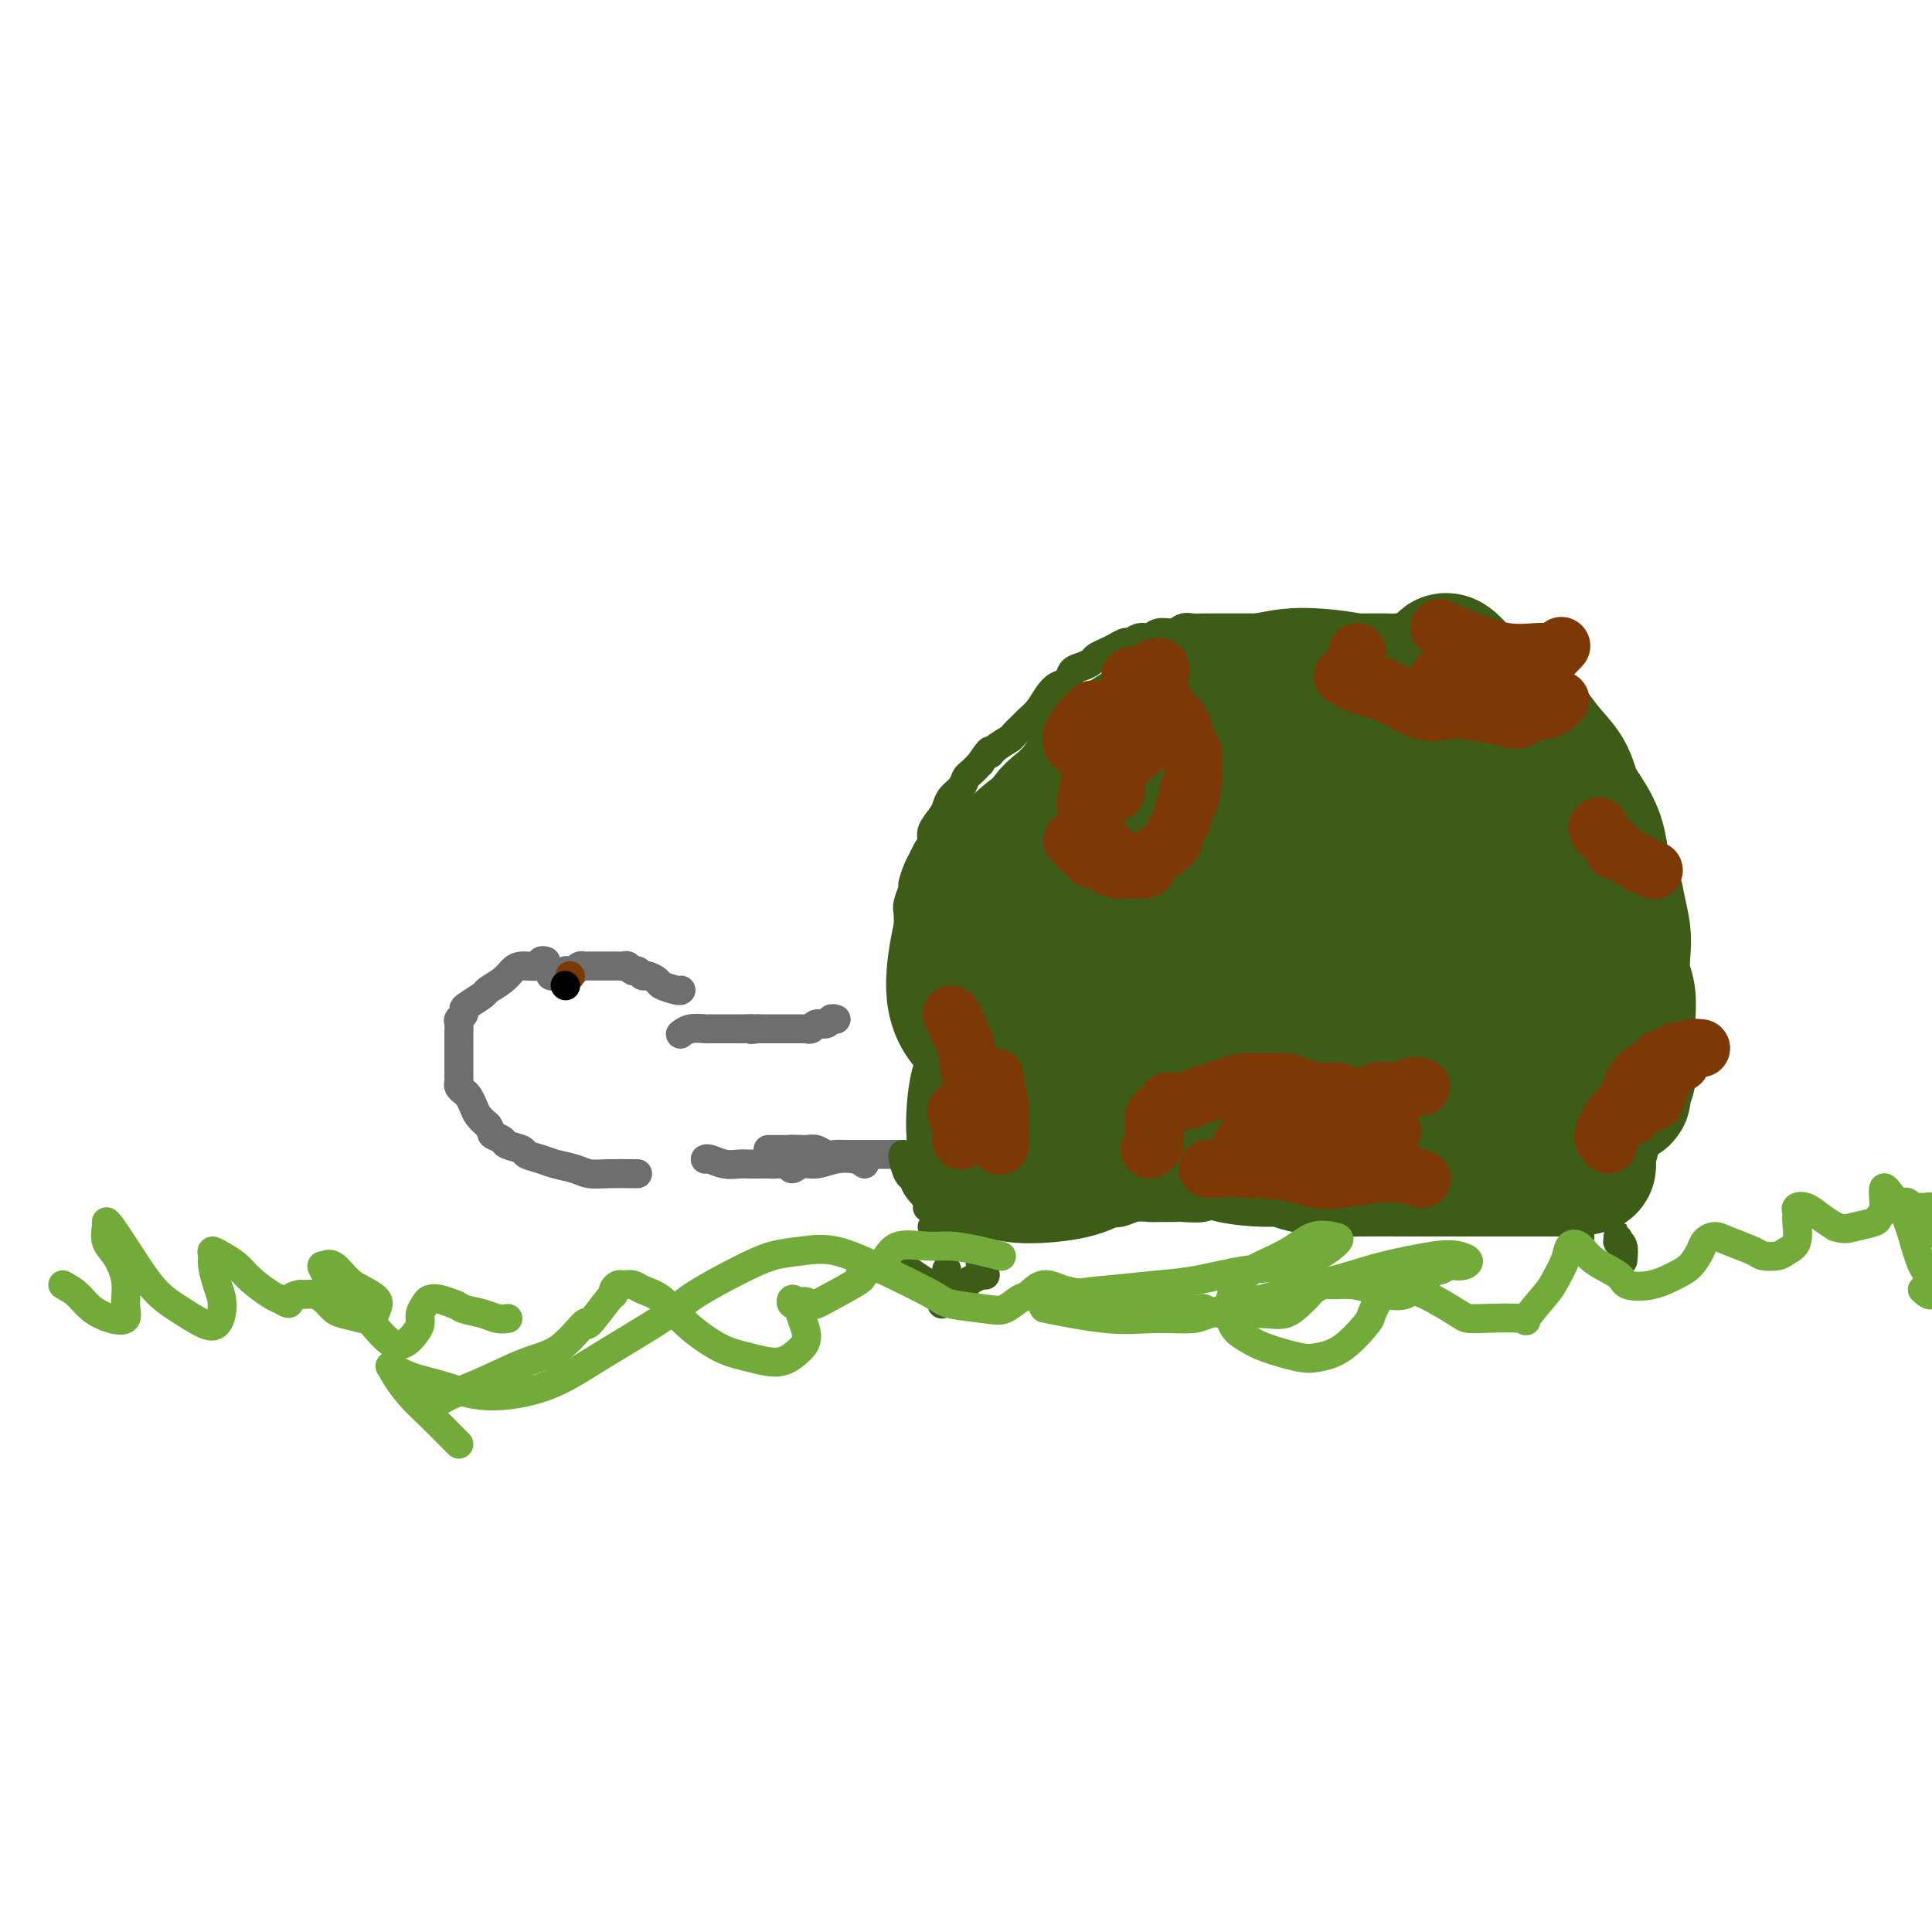 <svg viewBox='0 0 400 400' version='1.1' xmlns='http://www.w3.org/2000/svg' xmlns:xlink='http://www.w3.org/1999/xlink'><g fill='none' stroke='#6D6E70' stroke-width='6' stroke-linecap='round' stroke-linejoin='round'><path d='M173,211c0.098,0.033 0.195,0.065 0,0c-0.195,-0.065 -0.683,-0.228 -1,0c-0.317,0.228 -0.462,0.846 -1,1c-0.538,0.154 -1.471,-0.155 -2,0c-0.529,0.155 -0.656,0.774 -1,1c-0.344,0.226 -0.904,0.061 -1,0c-0.096,-0.061 0.272,-0.016 0,0c-0.272,0.016 -1.185,0.004 -2,0c-0.815,-0.004 -1.531,-0.001 -2,0c-0.469,0.001 -0.689,0.000 -1,0c-0.311,-0.000 -0.712,-0.000 -1,0c-0.288,0.000 -0.462,0.000 -1,0c-0.538,-0.000 -1.439,-0.000 -2,0c-0.561,0.000 -0.780,0.000 -1,0'/><path d='M157,213c-2.590,0.309 -1.064,0.083 -1,0c0.064,-0.083 -1.335,-0.022 -2,0c-0.665,0.022 -0.596,0.006 -1,0c-0.404,-0.006 -1.280,-0.003 -2,0c-0.720,0.003 -1.282,0.004 -2,0c-0.718,-0.004 -1.590,-0.015 -2,0c-0.410,0.015 -0.357,0.056 -1,0c-0.643,-0.056 -1.981,-0.207 -3,0c-1.019,0.207 -1.720,0.774 -2,1c-0.280,0.226 -0.140,0.113 0,0'/><path d='M186,239c-0.326,0.000 -0.652,0.000 -1,0c-0.348,-0.000 -0.718,-0.000 -1,0c-0.282,0.000 -0.475,0.000 -1,0c-0.525,-0.000 -1.383,-0.000 -2,0c-0.617,0.000 -0.994,0.000 -1,0c-0.006,-0.000 0.360,-0.000 0,0c-0.360,0.000 -1.447,0.001 -2,0c-0.553,-0.001 -0.570,-0.004 -1,0c-0.430,0.004 -1.271,0.015 -2,0c-0.729,-0.015 -1.347,-0.057 -2,0c-0.653,0.057 -1.340,0.211 -2,0c-0.660,-0.211 -1.293,-0.788 -2,-1c-0.707,-0.212 -1.488,-0.061 -2,0c-0.512,0.061 -0.756,0.030 -1,0'/><path d='M166,238c-3.499,-0.155 -2.247,-0.041 -2,0c0.247,0.041 -0.512,0.011 -1,0c-0.488,-0.011 -0.705,-0.003 -1,0c-0.295,0.003 -0.667,0.001 -1,0c-0.333,-0.001 -0.628,-0.000 -1,0c-0.372,0.000 -0.821,0.000 -1,0c-0.179,-0.000 -0.090,-0.000 0,0'/><path d='M179,241c-0.493,-0.390 -0.987,-0.779 -2,-1c-1.013,-0.221 -2.547,-0.273 -4,0c-1.453,0.273 -2.826,0.872 -4,1c-1.174,0.128 -2.149,-0.214 -3,0c-0.851,0.214 -1.579,0.986 -2,1c-0.421,0.014 -0.536,-0.728 -1,-1c-0.464,-0.272 -1.278,-0.073 -2,0c-0.722,0.073 -1.351,0.021 -2,0c-0.649,-0.021 -1.319,-0.009 -2,0c-0.681,0.009 -1.373,0.017 -2,0c-0.627,-0.017 -1.187,-0.057 -2,0c-0.813,0.057 -1.878,0.211 -3,0c-1.122,-0.211 -2.302,-0.788 -3,-1c-0.698,-0.212 -0.914,-0.061 -1,0c-0.086,0.061 -0.043,0.030 0,0'/><path d='M141,205c-0.099,0.092 -0.197,0.183 -1,0c-0.803,-0.183 -2.309,-0.642 -3,-1c-0.691,-0.358 -0.566,-0.617 -1,-1c-0.434,-0.383 -1.426,-0.891 -2,-1c-0.574,-0.109 -0.731,0.181 -1,0c-0.269,-0.181 -0.649,-0.833 -1,-1c-0.351,-0.167 -0.671,0.151 -1,0c-0.329,-0.151 -0.666,-0.773 -1,-1c-0.334,-0.227 -0.666,-0.061 -1,0c-0.334,0.061 -0.671,0.016 -1,0c-0.329,-0.016 -0.652,-0.004 -1,0c-0.348,0.004 -0.723,0.001 -1,0c-0.277,-0.001 -0.455,-0.001 -1,0c-0.545,0.001 -1.455,0.003 -2,0c-0.545,-0.003 -0.723,-0.011 -1,0c-0.277,0.011 -0.651,0.041 -1,0c-0.349,-0.041 -0.671,-0.155 -1,0c-0.329,0.155 -0.664,0.577 -1,1'/><path d='M119,201c-1.740,0.094 -1.590,-0.171 -2,0c-0.410,0.171 -1.380,0.777 -2,1c-0.620,0.223 -0.892,0.064 -1,0c-0.108,-0.064 -0.054,-0.032 0,0'/><path d='M113,199c-0.387,-0.118 -0.774,-0.236 -1,0c-0.226,0.236 -0.292,0.827 -1,1c-0.708,0.173 -2.057,-0.071 -3,0c-0.943,0.071 -1.478,0.457 -2,1c-0.522,0.543 -1.030,1.245 -2,2c-0.970,0.755 -2.403,1.564 -3,2c-0.597,0.436 -0.360,0.498 -1,1c-0.640,0.502 -2.157,1.443 -3,2c-0.843,0.557 -1.010,0.730 -1,1c0.010,0.270 0.199,0.639 0,1c-0.199,0.361 -0.785,0.716 -1,1c-0.215,0.284 -0.058,0.499 0,1c0.058,0.501 0.015,1.290 0,2c-0.015,0.710 -0.004,1.342 0,2c0.004,0.658 0.001,1.342 0,2c-0.001,0.658 -0.001,1.289 0,2c0.001,0.711 0.003,1.500 0,2c-0.003,0.500 -0.012,0.711 0,1c0.012,0.289 0.045,0.658 0,1c-0.045,0.342 -0.167,0.658 0,1c0.167,0.342 0.625,0.710 1,1c0.375,0.290 0.668,0.500 1,1c0.332,0.500 0.705,1.288 1,2c0.295,0.712 0.513,1.346 1,2c0.487,0.654 1.244,1.327 2,2'/><path d='M101,233c1.037,1.643 0.629,1.750 1,2c0.371,0.250 1.520,0.644 2,1c0.480,0.356 0.290,0.673 1,1c0.710,0.327 2.318,0.665 3,1c0.682,0.335 0.436,0.668 1,1c0.564,0.332 1.937,0.663 3,1c1.063,0.337 1.816,0.679 3,1c1.184,0.321 2.801,0.622 4,1c1.199,0.378 1.982,0.833 3,1c1.018,0.167 2.273,0.045 4,0c1.727,-0.045 3.927,-0.012 5,0c1.073,0.012 1.021,0.003 1,0c-0.021,-0.003 -0.010,-0.002 0,0'/></g>
<g fill='none' stroke='#3D5C18' stroke-width='6' stroke-linecap='round' stroke-linejoin='round'><path d='M188,203c0.431,-0.658 0.861,-1.316 1,-2c0.139,-0.684 -0.015,-1.395 0,-2c0.015,-0.605 0.199,-1.105 0,-2c-0.199,-0.895 -0.781,-2.184 -1,-3c-0.219,-0.816 -0.073,-1.158 0,-2c0.073,-0.842 0.075,-2.183 0,-3c-0.075,-0.817 -0.227,-1.111 0,-2c0.227,-0.889 0.834,-2.374 1,-3c0.166,-0.626 -0.109,-0.395 0,-1c0.109,-0.605 0.602,-2.048 1,-3c0.398,-0.952 0.702,-1.414 1,-2c0.298,-0.586 0.591,-1.298 1,-2c0.409,-0.702 0.935,-1.396 1,-2c0.065,-0.604 -0.330,-1.120 0,-2c0.330,-0.880 1.384,-2.123 2,-3c0.616,-0.877 0.794,-1.386 1,-2c0.206,-0.614 0.439,-1.333 1,-2c0.561,-0.667 1.449,-1.282 2,-2c0.551,-0.718 0.764,-1.539 1,-2c0.236,-0.461 0.496,-0.560 1,-1c0.504,-0.440 1.252,-1.220 2,-2'/><path d='M203,158c2.450,-3.826 2.075,-2.391 2,-2c-0.075,0.391 0.150,-0.262 1,-1c0.850,-0.738 2.325,-1.562 3,-2c0.675,-0.438 0.551,-0.491 1,-1c0.449,-0.509 1.471,-1.474 2,-2c0.529,-0.526 0.565,-0.612 1,-1c0.435,-0.388 1.267,-1.077 2,-2c0.733,-0.923 1.365,-2.078 2,-3c0.635,-0.922 1.273,-1.609 2,-2c0.727,-0.391 1.542,-0.486 2,-1c0.458,-0.514 0.560,-1.447 1,-2c0.440,-0.553 1.220,-0.725 2,-1c0.780,-0.275 1.561,-0.652 2,-1c0.439,-0.348 0.537,-0.667 1,-1c0.463,-0.333 1.293,-0.682 2,-1c0.707,-0.318 1.292,-0.606 2,-1c0.708,-0.394 1.540,-0.894 2,-1c0.460,-0.106 0.550,0.183 1,0c0.450,-0.183 1.261,-0.837 2,-1c0.739,-0.163 1.406,0.167 2,0c0.594,-0.167 1.116,-0.829 2,-1c0.884,-0.171 2.129,0.150 3,0c0.871,-0.150 1.369,-0.772 2,-1c0.631,-0.228 1.394,-0.061 2,0c0.606,0.061 1.054,0.016 2,0c0.946,-0.016 2.389,-0.004 3,0c0.611,0.004 0.390,0.001 1,0c0.610,-0.001 2.050,-0.000 3,0c0.950,0.000 1.410,0.000 2,0c0.590,-0.000 1.312,-0.000 2,0c0.688,0.000 1.344,0.000 2,0'/><path d='M262,130c4.854,-0.464 2.489,-0.124 2,0c-0.489,0.124 0.897,0.033 2,0c1.103,-0.033 1.923,-0.009 3,0c1.077,0.009 2.413,0.002 3,0c0.587,-0.002 0.426,-0.001 1,0c0.574,0.001 1.883,0.000 3,0c1.117,-0.000 2.042,0.000 3,0c0.958,-0.000 1.947,-0.001 3,0c1.053,0.001 2.169,0.004 3,0c0.831,-0.004 1.377,-0.015 2,0c0.623,0.015 1.322,0.057 2,0c0.678,-0.057 1.336,-0.211 2,0c0.664,0.211 1.334,0.788 2,1c0.666,0.212 1.329,0.060 2,0c0.671,-0.060 1.349,-0.027 2,0c0.651,0.027 1.274,0.048 2,0c0.726,-0.048 1.555,-0.167 2,0c0.445,0.167 0.504,0.618 1,1c0.496,0.382 1.427,0.694 2,1c0.573,0.306 0.786,0.607 1,1c0.214,0.393 0.427,0.878 1,1c0.573,0.122 1.504,-0.118 2,0c0.496,0.118 0.555,0.594 1,1c0.445,0.406 1.275,0.742 2,1c0.725,0.258 1.346,0.436 2,1c0.654,0.564 1.340,1.512 2,2c0.660,0.488 1.293,0.515 2,1c0.707,0.485 1.489,1.429 2,2c0.511,0.571 0.753,0.769 1,1c0.247,0.231 0.499,0.495 1,1c0.501,0.505 1.250,1.253 2,2'/><path d='M323,147c3.598,2.666 1.593,1.330 1,1c-0.593,-0.330 0.227,0.345 1,1c0.773,0.655 1.499,1.292 2,2c0.501,0.708 0.778,1.489 1,2c0.222,0.511 0.388,0.752 1,1c0.612,0.248 1.669,0.503 2,1c0.331,0.497 -0.065,1.236 0,2c0.065,0.764 0.591,1.552 1,2c0.409,0.448 0.701,0.557 1,1c0.299,0.443 0.606,1.221 1,2c0.394,0.779 0.875,1.559 1,2c0.125,0.441 -0.107,0.542 0,1c0.107,0.458 0.553,1.274 1,2c0.447,0.726 0.894,1.363 1,2c0.106,0.637 -0.130,1.273 0,2c0.130,0.727 0.627,1.546 1,2c0.373,0.454 0.622,0.543 1,1c0.378,0.457 0.886,1.281 1,2c0.114,0.719 -0.166,1.334 0,2c0.166,0.666 0.776,1.384 1,2c0.224,0.616 0.060,1.129 0,2c-0.060,0.871 -0.016,2.101 0,3c0.016,0.899 0.005,1.466 0,2c-0.005,0.534 -0.002,1.036 0,2c0.002,0.964 0.004,2.390 0,3c-0.004,0.610 -0.015,0.404 0,1c0.015,0.596 0.057,1.994 0,3c-0.057,1.006 -0.211,1.620 0,2c0.211,0.380 0.788,0.525 1,1c0.212,0.475 0.061,1.278 0,2c-0.061,0.722 -0.030,1.361 0,2'/><path d='M342,203c0.480,4.946 0.181,2.810 0,2c-0.181,-0.810 -0.244,-0.296 0,1c0.244,1.296 0.797,3.373 1,4c0.203,0.627 0.058,-0.198 0,0c-0.058,0.198 -0.029,1.418 0,2c0.029,0.582 0.059,0.526 0,1c-0.059,0.474 -0.208,1.479 0,2c0.208,0.521 0.774,0.560 1,1c0.226,0.440 0.113,1.283 0,2c-0.113,0.717 -0.226,1.309 0,2c0.226,0.691 0.793,1.482 1,2c0.207,0.518 0.056,0.763 0,1c-0.056,0.237 -0.015,0.467 0,1c0.015,0.533 0.004,1.370 0,2c-0.004,0.630 -0.001,1.054 0,2c0.001,0.946 0.000,2.413 0,3c-0.000,0.587 -0.000,0.293 0,0'/><path d='M193,254c0.774,-0.384 1.548,-0.768 2,-1c0.452,-0.232 0.582,-0.311 1,0c0.418,0.311 1.125,1.011 2,1c0.875,-0.011 1.917,-0.734 3,-1c1.083,-0.266 2.208,-0.075 3,0c0.792,0.075 1.253,0.035 2,0c0.747,-0.035 1.782,-0.066 3,0c1.218,0.066 2.619,0.228 4,0c1.381,-0.228 2.743,-0.845 4,-1c1.257,-0.155 2.408,0.151 4,0c1.592,-0.151 3.624,-0.758 5,-1c1.376,-0.242 2.097,-0.117 3,0c0.903,0.117 1.989,0.228 3,0c1.011,-0.228 1.945,-0.793 3,-1c1.055,-0.207 2.229,-0.054 3,0c0.771,0.054 1.139,0.011 2,0c0.861,-0.011 2.215,0.011 3,0c0.785,-0.011 1.001,-0.056 2,0c0.999,0.056 2.779,0.211 4,0c1.221,-0.211 1.881,-0.789 3,-1c1.119,-0.211 2.698,-0.057 4,0c1.302,0.057 2.328,0.015 3,0c0.672,-0.015 0.988,-0.004 2,0c1.012,0.004 2.718,0.001 4,0c1.282,-0.001 2.141,-0.001 3,0'/><path d='M268,249c11.981,-0.774 4.435,-0.208 2,0c-2.435,0.208 0.242,0.057 3,0c2.758,-0.057 5.595,-0.019 7,0c1.405,0.019 1.376,0.020 2,0c0.624,-0.020 1.901,-0.062 3,0c1.099,0.062 2.019,0.226 3,0c0.981,-0.226 2.023,-0.844 3,-1c0.977,-0.156 1.890,0.151 3,0c1.110,-0.151 2.418,-0.759 3,-1c0.582,-0.241 0.439,-0.116 1,0c0.561,0.116 1.827,0.223 3,0c1.173,-0.223 2.254,-0.777 3,-1c0.746,-0.223 1.158,-0.115 2,0c0.842,0.115 2.113,0.238 3,0c0.887,-0.238 1.391,-0.838 2,-1c0.609,-0.162 1.322,0.112 2,0c0.678,-0.112 1.322,-0.611 2,-1c0.678,-0.389 1.392,-0.667 2,-1c0.608,-0.333 1.110,-0.719 2,-1c0.890,-0.281 2.167,-0.456 3,-1c0.833,-0.544 1.222,-1.458 2,-2c0.778,-0.542 1.944,-0.711 3,-1c1.056,-0.289 2.001,-0.698 3,-1c0.999,-0.302 2.051,-0.498 3,-1c0.949,-0.502 1.796,-1.311 3,-2c1.204,-0.689 2.766,-1.257 4,-2c1.234,-0.743 2.140,-1.662 3,-2c0.860,-0.338 1.674,-0.097 2,0c0.326,0.097 0.163,0.048 0,0'/><path d='M197,254c-0.347,-0.093 -0.695,-0.186 -1,-1c-0.305,-0.814 -0.568,-2.349 -1,-3c-0.432,-0.651 -1.034,-0.419 -2,-1c-0.966,-0.581 -2.297,-1.973 -3,-3c-0.703,-1.027 -0.777,-1.687 -1,-2c-0.223,-0.313 -0.596,-0.280 -1,-1c-0.404,-0.720 -0.840,-2.194 -1,-3c-0.160,-0.806 -0.046,-0.945 0,-1c0.046,-0.055 0.023,-0.028 0,0'/></g>
<g fill='none' stroke='#3D5C18' stroke-width='28' stroke-linecap='round' stroke-linejoin='round'><path d='M265,187c-0.957,1.787 -1.914,3.574 -2,5c-0.086,1.426 0.700,2.491 1,4c0.300,1.509 0.115,3.463 1,5c0.885,1.537 2.839,2.658 4,3c1.161,0.342 1.528,-0.093 3,-1c1.472,-0.907 4.048,-2.285 6,-5c1.952,-2.715 3.281,-6.766 4,-9c0.719,-2.234 0.829,-2.650 1,-5c0.171,-2.350 0.404,-6.632 0,-9c-0.404,-2.368 -1.443,-2.821 -3,-4c-1.557,-1.179 -3.630,-3.083 -6,-4c-2.370,-0.917 -5.038,-0.846 -9,1c-3.962,1.846 -9.219,5.465 -13,9c-3.781,3.535 -6.086,6.984 -8,10c-1.914,3.016 -3.436,5.600 -5,9c-1.564,3.400 -3.168,7.615 -4,11c-0.832,3.385 -0.892,5.939 -1,8c-0.108,2.061 -0.265,3.629 1,5c1.265,1.371 3.953,2.543 7,1c3.047,-1.543 6.455,-5.802 10,-10c3.545,-4.198 7.229,-8.334 10,-12c2.771,-3.666 4.630,-6.862 7,-11c2.370,-4.138 5.249,-9.218 7,-13c1.751,-3.782 2.372,-6.264 3,-9c0.628,-2.736 1.262,-5.725 1,-8c-0.262,-2.275 -1.421,-3.837 -4,-3c-2.579,0.837 -6.579,4.071 -10,7c-3.421,2.929 -6.263,5.551 -9,9c-2.737,3.449 -5.368,7.724 -8,12'/><path d='M249,183c-3.474,4.956 -3.658,6.845 -4,9c-0.342,2.155 -0.841,4.576 -1,8c-0.159,3.424 0.021,7.851 1,10c0.979,2.149 2.755,2.022 6,-2c3.245,-4.022 7.959,-11.937 10,-15c2.041,-3.063 1.410,-1.274 2,-3c0.590,-1.726 2.401,-6.966 4,-11c1.599,-4.034 2.986,-6.861 4,-11c1.014,-4.139 1.654,-9.591 1,-13c-0.654,-3.409 -2.601,-4.774 -5,-5c-2.399,-0.226 -5.250,0.689 -8,2c-2.750,1.311 -5.398,3.019 -9,6c-3.602,2.981 -8.157,7.235 -11,10c-2.843,2.765 -3.973,4.040 -6,7c-2.027,2.960 -4.950,7.603 -7,11c-2.050,3.397 -3.228,5.548 -4,8c-0.772,2.452 -1.137,5.207 0,6c1.137,0.793 3.776,-0.375 6,-2c2.224,-1.625 4.031,-3.708 6,-6c1.969,-2.292 4.099,-4.792 6,-7c1.901,-2.208 3.574,-4.124 5,-8c1.426,-3.876 2.605,-9.713 3,-13c0.395,-3.287 0.007,-4.024 -1,-5c-1.007,-0.976 -2.633,-2.192 -5,-2c-2.367,0.192 -5.474,1.792 -8,4c-2.526,2.208 -4.470,5.024 -6,7c-1.530,1.976 -2.645,3.112 -4,6c-1.355,2.888 -2.951,7.527 -4,11c-1.049,3.473 -1.552,5.781 -1,8c0.552,2.219 2.158,4.348 4,5c1.842,0.652 3.921,-0.174 6,-1'/><path d='M229,197c2.250,-1.179 4.875,-3.627 7,-6c2.125,-2.373 3.750,-4.669 5,-7c1.250,-2.331 2.124,-4.695 3,-8c0.876,-3.305 1.754,-7.550 1,-11c-0.754,-3.450 -3.139,-6.104 -5,-7c-1.861,-0.896 -3.199,-0.034 -6,1c-2.801,1.034 -7.067,2.240 -10,4c-2.933,1.760 -4.534,4.073 -7,7c-2.466,2.927 -5.796,6.469 -8,10c-2.204,3.531 -3.282,7.053 -4,10c-0.718,2.947 -1.077,5.321 -1,8c0.077,2.679 0.592,5.665 2,8c1.408,2.335 3.711,4.021 6,4c2.289,-0.021 4.563,-1.749 7,-4c2.437,-2.251 5.036,-5.025 7,-7c1.964,-1.975 3.292,-3.150 5,-6c1.708,-2.850 3.797,-7.374 5,-11c1.203,-3.626 1.522,-6.354 1,-9c-0.522,-2.646 -1.883,-5.208 -4,-6c-2.117,-0.792 -4.991,0.188 -8,1c-3.009,0.812 -6.155,1.457 -9,3c-2.845,1.543 -5.389,3.985 -8,7c-2.611,3.015 -5.289,6.604 -7,10c-1.711,3.396 -2.454,6.599 -3,10c-0.546,3.401 -0.893,7.000 0,10c0.893,3.000 3.028,5.401 6,7c2.972,1.599 6.783,2.395 8,3c1.217,0.605 -0.158,1.018 2,0c2.158,-1.018 7.850,-3.466 11,-5c3.150,-1.534 3.757,-2.152 5,-4c1.243,-1.848 3.121,-4.924 5,-8'/><path d='M235,201c2.141,-3.468 2.494,-6.138 3,-8c0.506,-1.862 1.164,-2.917 0,-4c-1.164,-1.083 -4.150,-2.195 -6,-3c-1.850,-0.805 -2.563,-1.302 -5,0c-2.437,1.302 -6.599,4.402 -9,6c-2.401,1.598 -3.041,1.692 -4,3c-0.959,1.308 -2.237,3.829 -3,6c-0.763,2.171 -1.010,3.992 -1,6c0.010,2.008 0.278,4.202 1,6c0.722,1.798 1.899,3.199 4,4c2.101,0.801 5.126,1.001 7,1c1.874,-0.001 2.597,-0.204 4,-1c1.403,-0.796 3.486,-2.185 5,-4c1.514,-1.815 2.458,-4.056 3,-6c0.542,-1.944 0.684,-3.591 0,-5c-0.684,-1.409 -2.192,-2.579 -4,-3c-1.808,-0.421 -3.917,-0.092 -6,0c-2.083,0.092 -4.140,-0.054 -6,1c-1.860,1.054 -3.523,3.309 -5,5c-1.477,1.691 -2.769,2.817 -4,5c-1.231,2.183 -2.402,5.423 -3,8c-0.598,2.577 -0.622,4.493 0,6c0.622,1.507 1.891,2.607 3,4c1.109,1.393 2.058,3.081 4,4c1.942,0.919 4.876,1.069 7,1c2.124,-0.069 3.438,-0.358 5,-1c1.562,-0.642 3.372,-1.639 5,-3c1.628,-1.361 3.076,-3.086 4,-5c0.924,-1.914 1.326,-4.015 1,-6c-0.326,-1.985 -1.379,-3.853 -3,-5c-1.621,-1.147 -3.811,-1.574 -6,-2'/><path d='M226,211c-2.190,-0.413 -4.666,-0.447 -7,0c-2.334,0.447 -4.525,1.374 -7,3c-2.475,1.626 -5.235,3.949 -7,6c-1.765,2.051 -2.536,3.829 -3,7c-0.464,3.171 -0.622,7.735 0,10c0.622,2.265 2.022,2.232 3,3c0.978,0.768 1.533,2.338 4,3c2.467,0.662 6.844,0.416 10,0c3.156,-0.416 5.089,-1.002 7,-2c1.911,-0.998 3.799,-2.407 6,-4c2.201,-1.593 4.714,-3.369 7,-5c2.286,-1.631 4.346,-3.118 6,-5c1.654,-1.882 2.903,-4.159 3,-6c0.097,-1.841 -0.959,-3.245 -2,-4c-1.041,-0.755 -2.068,-0.861 -4,-1c-1.932,-0.139 -4.770,-0.310 -7,0c-2.230,0.310 -3.854,1.101 -6,2c-2.146,0.899 -4.815,1.905 -7,3c-2.185,1.095 -3.887,2.280 -5,4c-1.113,1.720 -1.638,3.976 -1,6c0.638,2.024 2.439,3.815 4,5c1.561,1.185 2.884,1.764 6,2c3.116,0.236 8.026,0.131 12,0c3.974,-0.131 7.013,-0.287 10,-1c2.987,-0.713 5.924,-1.983 9,-3c3.076,-1.017 6.291,-1.779 9,-3c2.709,-1.221 4.911,-2.899 7,-4c2.089,-1.101 4.065,-1.625 6,-3c1.935,-1.375 3.829,-3.601 4,-5c0.171,-1.399 -1.380,-1.971 -3,-2c-1.620,-0.029 -3.310,0.486 -5,1'/><path d='M275,218c-2.486,-0.160 -4.700,-0.059 -7,1c-2.300,1.059 -4.685,3.075 -7,4c-2.315,0.925 -4.559,0.760 -7,3c-2.441,2.240 -5.080,6.885 -6,9c-0.920,2.115 -0.122,1.699 1,2c1.122,0.301 2.569,1.318 5,2c2.431,0.682 5.845,1.028 9,1c3.155,-0.028 6.051,-0.430 9,-1c2.949,-0.570 5.951,-1.308 9,-2c3.049,-0.692 6.144,-1.337 9,-2c2.856,-0.663 5.475,-1.344 8,-2c2.525,-0.656 4.958,-1.287 7,-2c2.042,-0.713 3.693,-1.509 4,-2c0.307,-0.491 -0.730,-0.676 -2,-1c-1.270,-0.324 -2.775,-0.788 -5,-1c-2.225,-0.212 -5.172,-0.171 -8,0c-2.828,0.171 -5.537,0.472 -8,1c-2.463,0.528 -4.679,1.282 -7,2c-2.321,0.718 -4.746,1.400 -7,2c-2.254,0.600 -4.337,1.117 -6,2c-1.663,0.883 -2.906,2.131 -3,3c-0.094,0.869 0.962,1.357 2,2c1.038,0.643 2.057,1.440 4,2c1.943,0.560 4.811,0.882 7,1c2.189,0.118 3.700,0.032 6,0c2.300,-0.032 5.391,-0.008 8,0c2.609,0.008 4.738,0.002 7,0c2.262,-0.002 4.658,-0.001 7,0c2.342,0.001 4.631,0.000 7,0c2.369,-0.000 4.820,-0.000 7,0c2.180,0.000 4.090,0.000 6,0'/><path d='M324,242c7.992,-0.290 3.971,-1.013 3,-2c-0.971,-0.987 1.106,-2.236 2,-3c0.894,-0.764 0.603,-1.041 0,-4c-0.603,-2.959 -1.519,-8.599 -2,-11c-0.481,-2.401 -0.526,-1.562 -1,-3c-0.474,-1.438 -1.377,-5.152 -2,-8c-0.623,-2.848 -0.967,-4.828 -2,-7c-1.033,-2.172 -2.754,-4.535 -4,-7c-1.246,-2.465 -2.016,-5.032 -3,-7c-0.984,-1.968 -2.180,-3.336 -4,-4c-1.820,-0.664 -4.262,-0.623 -6,-1c-1.738,-0.377 -2.773,-1.171 -4,-1c-1.227,0.171 -2.647,1.308 -4,2c-1.353,0.692 -2.639,0.939 -3,2c-0.361,1.061 0.203,2.935 1,4c0.797,1.065 1.829,1.320 3,2c1.171,0.680 2.482,1.786 4,2c1.518,0.214 3.242,-0.463 5,-1c1.758,-0.537 3.550,-0.935 5,-2c1.450,-1.065 2.556,-2.799 3,-5c0.444,-2.201 0.224,-4.871 0,-7c-0.224,-2.129 -0.453,-3.719 -1,-6c-0.547,-2.281 -1.413,-5.254 -3,-7c-1.587,-1.746 -3.897,-2.265 -6,-3c-2.103,-0.735 -4.000,-1.688 -6,-2c-2.000,-0.312 -4.104,0.016 -6,1c-1.896,0.984 -3.583,2.626 -5,4c-1.417,1.374 -2.566,2.482 -3,4c-0.434,1.518 -0.155,3.447 0,5c0.155,1.553 0.187,2.729 1,4c0.813,1.271 2.406,2.635 4,4'/><path d='M290,185c1.776,1.304 3.716,0.565 5,0c1.284,-0.565 1.910,-0.957 3,-2c1.090,-1.043 2.643,-2.739 3,-5c0.357,-2.261 -0.481,-5.088 -1,-7c-0.519,-1.912 -0.720,-2.908 -2,-4c-1.280,-1.092 -3.640,-2.281 -6,-3c-2.360,-0.719 -4.720,-0.968 -7,-1c-2.280,-0.032 -4.480,0.152 -7,1c-2.520,0.848 -5.360,2.359 -7,4c-1.640,1.641 -2.079,3.411 -3,5c-0.921,1.589 -2.325,2.997 -3,5c-0.675,2.003 -0.620,4.602 0,6c0.620,1.398 1.807,1.595 3,2c1.193,0.405 2.394,1.018 4,1c1.606,-0.018 3.619,-0.666 5,-2c1.381,-1.334 2.132,-3.355 3,-5c0.868,-1.645 1.852,-2.916 2,-5c0.148,-2.084 -0.542,-4.983 -2,-7c-1.458,-2.017 -3.685,-3.152 -6,-4c-2.315,-0.848 -4.719,-1.408 -8,-1c-3.281,0.408 -7.440,1.784 -11,3c-3.560,1.216 -6.523,2.272 -9,4c-2.477,1.728 -4.469,4.127 -7,6c-2.531,1.873 -5.600,3.218 -8,5c-2.400,1.782 -4.131,4.000 -6,6c-1.869,2.000 -3.874,3.782 -5,5c-1.126,1.218 -1.371,1.870 -2,2c-0.629,0.130 -1.643,-0.264 -2,-1c-0.357,-0.736 -0.058,-1.813 0,-3c0.058,-1.187 -0.126,-2.482 0,-4c0.126,-1.518 0.563,-3.259 1,-5'/><path d='M217,181c0.206,-3.108 1.221,-4.379 2,-6c0.779,-1.621 1.323,-3.592 2,-5c0.677,-1.408 1.486,-2.253 3,-4c1.514,-1.747 3.732,-4.397 5,-6c1.268,-1.603 1.586,-2.160 3,-3c1.414,-0.840 3.923,-1.962 6,-3c2.077,-1.038 3.721,-1.991 6,-3c2.279,-1.009 5.191,-2.072 7,-3c1.809,-0.928 2.514,-1.720 4,-2c1.486,-0.280 3.754,-0.049 6,0c2.246,0.049 4.469,-0.086 6,0c1.531,0.086 2.368,0.393 4,1c1.632,0.607 4.057,1.514 6,2c1.943,0.486 3.403,0.552 5,1c1.597,0.448 3.329,1.278 5,2c1.671,0.722 3.280,1.336 5,2c1.720,0.664 3.552,1.376 5,2c1.448,0.624 2.513,1.158 4,2c1.487,0.842 3.395,1.992 5,3c1.605,1.008 2.906,1.874 4,3c1.094,1.126 1.982,2.513 3,4c1.018,1.487 2.168,3.075 3,5c0.832,1.925 1.347,4.187 2,6c0.653,1.813 1.443,3.177 2,5c0.557,1.823 0.882,4.104 1,6c0.118,1.896 0.028,3.407 0,5c-0.028,1.593 0.006,3.269 0,5c-0.006,1.731 -0.053,3.515 0,5c0.053,1.485 0.207,2.669 0,4c-0.207,1.331 -0.773,2.809 -1,4c-0.227,1.191 -0.113,2.096 0,3'/><path d='M320,216c-0.108,4.490 0.123,2.714 0,2c-0.123,-0.714 -0.599,-0.366 -1,0c-0.401,0.366 -0.727,0.752 -1,0c-0.273,-0.752 -0.492,-2.640 -1,-4c-0.508,-1.360 -1.305,-2.192 -2,-3c-0.695,-0.808 -1.288,-1.591 -2,-3c-0.712,-1.409 -1.543,-3.444 -2,-5c-0.457,-1.556 -0.540,-2.635 -1,-4c-0.460,-1.365 -1.297,-3.017 -2,-4c-0.703,-0.983 -1.271,-1.295 -2,-2c-0.729,-0.705 -1.618,-1.801 -2,-2c-0.382,-0.199 -0.256,0.498 0,1c0.256,0.502 0.644,0.807 1,1c0.356,0.193 0.682,0.272 1,0c0.318,-0.272 0.629,-0.897 1,-2c0.371,-1.103 0.802,-2.686 1,-4c0.198,-1.314 0.164,-2.360 0,-4c-0.164,-1.640 -0.459,-3.873 -1,-6c-0.541,-2.127 -1.329,-4.146 -2,-6c-0.671,-1.854 -1.224,-3.542 -2,-5c-0.776,-1.458 -1.774,-2.687 -3,-4c-1.226,-1.313 -2.679,-2.709 -4,-4c-1.321,-1.291 -2.509,-2.475 -4,-3c-1.491,-0.525 -3.285,-0.389 -5,-1c-1.715,-0.611 -3.350,-1.967 -5,-3c-1.650,-1.033 -3.315,-1.741 -5,-2c-1.685,-0.259 -3.390,-0.069 -5,0c-1.610,0.069 -3.126,0.019 -5,0c-1.874,-0.019 -4.107,-0.005 -6,0c-1.893,0.005 -3.447,0.003 -5,0'/><path d='M256,149c-3.714,0.196 -2.498,0.687 -5,2c-2.502,1.313 -8.721,3.447 -11,4c-2.279,0.553 -0.617,-0.477 -1,0c-0.383,0.477 -2.811,2.459 -5,4c-2.189,1.541 -4.137,2.641 -6,4c-1.863,1.359 -3.639,2.975 -5,5c-1.361,2.025 -2.305,4.457 -3,6c-0.695,1.543 -1.139,2.197 -2,4c-0.861,1.803 -2.140,4.754 -3,7c-0.860,2.246 -1.303,3.786 -2,5c-0.697,1.214 -1.649,2.103 -2,3c-0.351,0.897 -0.102,1.803 0,2c0.102,0.197 0.057,-0.316 0,-1c-0.057,-0.684 -0.125,-1.539 0,-3c0.125,-1.461 0.444,-3.530 1,-5c0.556,-1.470 1.349,-2.343 2,-4c0.651,-1.657 1.161,-4.098 2,-6c0.839,-1.902 2.005,-3.265 3,-5c0.995,-1.735 1.817,-3.842 3,-6c1.183,-2.158 2.727,-4.367 4,-6c1.273,-1.633 2.273,-2.689 4,-4c1.727,-1.311 4.179,-2.876 6,-4c1.821,-1.124 3.010,-1.807 5,-3c1.990,-1.193 4.781,-2.895 7,-4c2.219,-1.105 3.867,-1.614 6,-2c2.133,-0.386 4.751,-0.647 7,-1c2.249,-0.353 4.129,-0.796 6,-1c1.871,-0.204 3.735,-0.170 6,0c2.265,0.170 4.933,0.477 7,1c2.067,0.523 3.534,1.261 5,2'/><path d='M285,143c2.790,0.823 3.764,1.380 5,2c1.236,0.620 2.733,1.302 4,2c1.267,0.698 2.303,1.410 4,3c1.697,1.590 4.054,4.058 5,5c0.946,0.942 0.480,0.359 1,1c0.520,0.641 2.027,2.507 3,4c0.973,1.493 1.413,2.614 2,4c0.587,1.386 1.320,3.036 2,5c0.680,1.964 1.307,4.243 2,6c0.693,1.757 1.453,2.993 2,5c0.547,2.007 0.880,4.786 1,7c0.120,2.214 0.028,3.861 0,6c-0.028,2.139 0.008,4.768 0,7c-0.008,2.232 -0.058,4.068 0,6c0.058,1.932 0.226,3.960 0,6c-0.226,2.040 -0.844,4.091 -1,6c-0.156,1.909 0.151,3.676 0,5c-0.151,1.324 -0.758,2.206 -1,3c-0.242,0.794 -0.117,1.502 0,2c0.117,0.498 0.227,0.788 0,1c-0.227,0.212 -0.791,0.348 -1,0c-0.209,-0.348 -0.064,-1.180 0,-2c0.064,-0.820 0.047,-1.628 0,-3c-0.047,-1.372 -0.124,-3.309 0,-5c0.124,-1.691 0.450,-3.138 0,-5c-0.450,-1.862 -1.675,-4.139 -2,-6c-0.325,-1.861 0.250,-3.305 0,-5c-0.250,-1.695 -1.325,-3.640 -2,-5c-0.675,-1.360 -0.951,-2.135 -1,-3c-0.049,-0.865 0.129,-1.818 0,-2c-0.129,-0.182 -0.564,0.409 -1,1'/><path d='M307,194c-0.931,-4.899 0.241,0.352 1,3c0.759,2.648 1.103,2.693 2,4c0.897,1.307 2.345,3.875 3,5c0.655,1.125 0.516,0.806 1,1c0.484,0.194 1.591,0.902 2,1c0.409,0.098 0.118,-0.414 0,-1c-0.118,-0.586 -0.065,-1.245 0,-2c0.065,-0.755 0.143,-1.607 0,-3c-0.143,-1.393 -0.505,-3.327 -1,-5c-0.495,-1.673 -1.123,-3.083 -2,-5c-0.877,-1.917 -2.003,-4.340 -3,-6c-0.997,-1.660 -1.863,-2.558 -3,-4c-1.137,-1.442 -2.543,-3.429 -4,-5c-1.457,-1.571 -2.964,-2.728 -4,-4c-1.036,-1.272 -1.601,-2.661 -3,-4c-1.399,-1.339 -3.632,-2.627 -5,-4c-1.368,-1.373 -1.870,-2.829 -3,-4c-1.130,-1.171 -2.889,-2.055 -4,-3c-1.111,-0.945 -1.574,-1.951 -2,-3c-0.426,-1.049 -0.814,-2.142 -1,-3c-0.186,-0.858 -0.170,-1.481 0,-2c0.170,-0.519 0.495,-0.936 1,-1c0.505,-0.064 1.191,0.223 2,0c0.809,-0.223 1.743,-0.957 3,-1c1.257,-0.043 2.838,0.606 4,1c1.162,0.394 1.904,0.534 3,1c1.096,0.466 2.545,1.257 4,2c1.455,0.743 2.916,1.436 4,2c1.084,0.564 1.792,0.998 3,2c1.208,1.002 2.917,2.572 4,4c1.083,1.428 1.542,2.714 2,4'/><path d='M311,164c1.776,2.324 1.715,3.135 2,4c0.285,0.865 0.917,1.784 2,4c1.083,2.216 2.618,5.730 3,7c0.382,1.270 -0.387,0.295 0,1c0.387,0.705 1.931,3.089 3,5c1.069,1.911 1.663,3.349 2,5c0.337,1.651 0.416,3.513 1,5c0.584,1.487 1.673,2.598 2,4c0.327,1.402 -0.109,3.096 0,5c0.109,1.904 0.762,4.018 1,5c0.238,0.982 0.061,0.831 0,2c-0.061,1.169 -0.004,3.658 0,5c0.004,1.342 -0.043,1.537 0,2c0.043,0.463 0.177,1.194 0,2c-0.177,0.806 -0.666,1.686 -1,2c-0.334,0.314 -0.513,0.060 -1,0c-0.487,-0.060 -1.283,0.072 -2,0c-0.717,-0.072 -1.357,-0.348 -2,-1c-0.643,-0.652 -1.290,-1.679 -3,-3c-1.710,-1.321 -4.482,-2.937 -6,-4c-1.518,-1.063 -1.783,-1.575 -3,-3c-1.217,-1.425 -3.388,-3.765 -5,-5c-1.612,-1.235 -2.667,-1.365 -4,-2c-1.333,-0.635 -2.943,-1.774 -4,-2c-1.057,-0.226 -1.559,0.460 -2,1c-0.441,0.540 -0.819,0.935 -1,2c-0.181,1.065 -0.165,2.799 0,4c0.165,1.201 0.477,1.868 1,3c0.523,1.132 1.256,2.728 2,4c0.744,1.272 1.498,2.221 2,3c0.502,0.779 0.751,1.390 1,2'/><path d='M299,221c1.265,2.278 1.429,1.972 2,2c0.571,0.028 1.550,0.388 3,0c1.450,-0.388 3.371,-1.526 4,-2c0.629,-0.474 -0.034,-0.284 0,-1c0.034,-0.716 0.763,-2.337 1,-4c0.237,-1.663 -0.019,-3.368 0,-5c0.019,-1.632 0.314,-3.193 0,-5c-0.314,-1.807 -1.238,-3.862 -2,-6c-0.762,-2.138 -1.362,-4.358 -2,-6c-0.638,-1.642 -1.313,-2.704 -2,-4c-0.687,-1.296 -1.387,-2.826 -2,-4c-0.613,-1.174 -1.138,-1.991 -2,-3c-0.862,-1.009 -2.062,-2.209 -3,-3c-0.938,-0.791 -1.613,-1.173 -3,-2c-1.387,-0.827 -3.487,-2.101 -6,-3c-2.513,-0.899 -5.438,-1.424 -8,-2c-2.562,-0.576 -4.761,-1.203 -7,-1c-2.239,0.203 -4.517,1.237 -7,2c-2.483,0.763 -5.170,1.253 -8,2c-2.830,0.747 -5.804,1.749 -8,3c-2.196,1.251 -3.616,2.752 -6,4c-2.384,1.248 -5.733,2.244 -8,3c-2.267,0.756 -3.454,1.272 -5,2c-1.546,0.728 -3.453,1.667 -5,2c-1.547,0.333 -2.733,0.061 -4,0c-1.267,-0.061 -2.614,0.091 -4,0c-1.386,-0.091 -2.811,-0.425 -4,-1c-1.189,-0.575 -2.144,-1.391 -3,-2c-0.856,-0.609 -1.615,-1.010 -2,-2c-0.385,-0.990 -0.396,-2.569 0,-4c0.396,-1.431 1.198,-2.716 2,-4'/><path d='M210,177c1.049,-2.505 3.671,-3.769 5,-5c1.329,-1.231 1.363,-2.430 3,-4c1.637,-1.570 4.876,-3.510 7,-5c2.124,-1.490 3.133,-2.528 7,-4c3.867,-1.472 10.592,-3.376 13,-4c2.408,-0.624 0.497,0.032 1,0c0.503,-0.032 3.419,-0.753 6,-1c2.581,-0.247 4.828,-0.021 7,0c2.172,0.021 4.270,-0.164 6,0c1.730,0.164 3.094,0.677 5,1c1.906,0.323 4.354,0.455 6,1c1.646,0.545 2.488,1.502 4,2c1.512,0.498 3.692,0.535 5,1c1.308,0.465 1.742,1.357 3,2c1.258,0.643 3.338,1.035 5,2c1.662,0.965 2.907,2.502 4,4c1.093,1.498 2.036,2.958 3,4c0.964,1.042 1.949,1.668 3,3c1.051,1.332 2.168,3.370 3,5c0.832,1.630 1.377,2.850 2,4c0.623,1.150 1.322,2.228 2,4c0.678,1.772 1.333,4.238 2,6c0.667,1.762 1.346,2.821 2,4c0.654,1.179 1.285,2.479 2,4c0.715,1.521 1.516,3.265 2,5c0.484,1.735 0.652,3.463 1,5c0.348,1.537 0.878,2.884 1,4c0.122,1.116 -0.163,2.000 0,3c0.163,1.000 0.775,2.115 1,3c0.225,0.885 0.064,1.538 0,2c-0.064,0.462 -0.032,0.731 0,1'/><path d='M321,224c0.447,2.780 0.064,0.731 0,0c-0.064,-0.731 0.191,-0.145 0,-1c-0.191,-0.855 -0.828,-3.151 -1,-5c-0.172,-1.849 0.121,-3.252 0,-5c-0.121,-1.748 -0.654,-3.842 -1,-6c-0.346,-2.158 -0.503,-4.382 -1,-7c-0.497,-2.618 -1.332,-5.631 -2,-8c-0.668,-2.369 -1.168,-4.094 -2,-6c-0.832,-1.906 -1.997,-3.993 -3,-6c-1.003,-2.007 -1.844,-3.934 -3,-6c-1.156,-2.066 -2.627,-4.273 -4,-6c-1.373,-1.727 -2.648,-2.976 -4,-4c-1.352,-1.024 -2.781,-1.823 -4,-3c-1.219,-1.177 -2.229,-2.732 -3,-4c-0.771,-1.268 -1.305,-2.250 -2,-3c-0.695,-0.750 -1.551,-1.267 -2,-2c-0.449,-0.733 -0.491,-1.681 0,-2c0.491,-0.319 1.514,-0.007 2,0c0.486,0.007 0.435,-0.290 1,0c0.565,0.290 1.745,1.167 3,2c1.255,0.833 2.586,1.622 4,2c1.414,0.378 2.910,0.346 4,1c1.090,0.654 1.772,1.994 3,3c1.228,1.006 3.000,1.678 4,3c1.000,1.322 1.226,3.293 2,5c0.774,1.707 2.094,3.148 3,5c0.906,1.852 1.398,4.114 2,6c0.602,1.886 1.315,3.396 2,5c0.685,1.604 1.343,3.302 2,5'/><path d='M321,187c1.885,4.753 1.098,3.636 1,4c-0.098,0.364 0.495,2.211 1,5c0.505,2.789 0.924,6.521 1,8c0.076,1.479 -0.191,0.703 0,1c0.191,0.297 0.840,1.665 1,3c0.160,1.335 -0.167,2.638 0,4c0.167,1.362 0.829,2.784 1,4c0.171,1.216 -0.150,2.226 0,3c0.150,0.774 0.772,1.310 1,2c0.228,0.690 0.061,1.532 0,2c-0.061,0.468 -0.016,0.560 0,1c0.016,0.440 0.004,1.228 0,2c-0.004,0.772 -0.001,1.529 0,2c0.001,0.471 -0.001,0.657 0,1c0.001,0.343 0.003,0.843 0,1c-0.003,0.157 -0.012,-0.029 0,0c0.012,0.029 0.046,0.274 0,0c-0.046,-0.274 -0.171,-1.066 0,-2c0.171,-0.934 0.638,-2.010 1,-3c0.362,-0.990 0.620,-1.895 1,-3c0.380,-1.105 0.883,-2.409 1,-4c0.117,-1.591 -0.153,-3.468 0,-5c0.153,-1.532 0.729,-2.719 1,-4c0.271,-1.281 0.239,-2.656 0,-4c-0.239,-1.344 -0.683,-2.659 -1,-4c-0.317,-1.341 -0.508,-2.710 -1,-4c-0.492,-1.290 -1.287,-2.500 -2,-4c-0.713,-1.500 -1.346,-3.288 -2,-5c-0.654,-1.712 -1.330,-3.346 -2,-5c-0.670,-1.654 -1.335,-3.327 -2,-5'/><path d='M321,178c-1.973,-5.041 -1.904,-4.145 -2,-5c-0.096,-0.855 -0.356,-3.461 -1,-5c-0.644,-1.539 -1.671,-2.010 -3,-4c-1.329,-1.990 -2.961,-5.498 -4,-7c-1.039,-1.502 -1.486,-0.997 -2,-2c-0.514,-1.003 -1.094,-3.515 -2,-5c-0.906,-1.485 -2.138,-1.942 -3,-3c-0.862,-1.058 -1.353,-2.716 -2,-4c-0.647,-1.284 -1.449,-2.195 -2,-3c-0.551,-0.805 -0.851,-1.505 -1,-2c-0.149,-0.495 -0.147,-0.784 0,-1c0.147,-0.216 0.440,-0.360 1,0c0.560,0.360 1.388,1.224 2,2c0.612,0.776 1.009,1.462 2,2c0.991,0.538 2.577,0.926 4,2c1.423,1.074 2.684,2.835 4,4c1.316,1.165 2.688,1.735 4,3c1.312,1.265 2.565,3.226 4,5c1.435,1.774 3.052,3.363 4,5c0.948,1.637 1.228,3.323 2,5c0.772,1.677 2.038,3.346 3,5c0.962,1.654 1.620,3.292 2,5c0.380,1.708 0.480,3.484 1,5c0.520,1.516 1.459,2.772 2,4c0.541,1.228 0.685,2.427 1,4c0.315,1.573 0.803,3.518 1,5c0.197,1.482 0.104,2.500 0,4c-0.104,1.500 -0.220,3.481 0,5c0.220,1.519 0.777,2.577 1,4c0.223,1.423 0.111,3.212 0,5'/><path d='M337,211c0.463,4.675 0.120,2.862 0,3c-0.120,0.138 -0.018,2.226 0,4c0.018,1.774 -0.047,3.235 0,4c0.047,0.765 0.205,0.834 0,1c-0.205,0.166 -0.775,0.430 -1,1c-0.225,0.570 -0.105,1.445 0,2c0.105,0.555 0.197,0.789 0,1c-0.197,0.211 -0.682,0.400 -1,0c-0.318,-0.400 -0.471,-1.390 -1,-2c-0.529,-0.610 -1.436,-0.839 -2,-2c-0.564,-1.161 -0.785,-3.253 -1,-5c-0.215,-1.747 -0.424,-3.150 -1,-5c-0.576,-1.850 -1.519,-4.149 -2,-6c-0.481,-1.851 -0.499,-3.254 -1,-5c-0.501,-1.746 -1.485,-3.835 -2,-6c-0.515,-2.165 -0.559,-4.405 -1,-6c-0.441,-1.595 -1.277,-2.545 -2,-4c-0.723,-1.455 -1.333,-3.413 -2,-5c-0.667,-1.587 -1.392,-2.801 -2,-4c-0.608,-1.199 -1.099,-2.384 -2,-4c-0.901,-1.616 -2.212,-3.664 -3,-5c-0.788,-1.336 -1.053,-1.961 -2,-3c-0.947,-1.039 -2.577,-2.491 -4,-4c-1.423,-1.509 -2.638,-3.075 -4,-4c-1.362,-0.925 -2.870,-1.209 -4,-2c-1.130,-0.791 -1.880,-2.088 -3,-3c-1.120,-0.912 -2.609,-1.438 -4,-2c-1.391,-0.562 -2.683,-1.161 -4,-2c-1.317,-0.839 -2.658,-1.920 -4,-3'/><path d='M284,145c-5.007,-3.740 -3.023,-1.591 -3,-1c0.023,0.591 -1.914,-0.375 -3,-1c-1.086,-0.625 -1.322,-0.908 -3,-1c-1.678,-0.092 -4.797,0.005 -6,0c-1.203,-0.005 -0.488,-0.114 -1,0c-0.512,0.114 -2.251,0.450 -4,1c-1.749,0.550 -3.510,1.315 -5,2c-1.490,0.685 -2.710,1.290 -4,2c-1.290,0.710 -2.651,1.526 -4,2c-1.349,0.474 -2.687,0.607 -4,1c-1.313,0.393 -2.601,1.048 -4,2c-1.399,0.952 -2.910,2.202 -4,3c-1.090,0.798 -1.758,1.145 -3,2c-1.242,0.855 -3.057,2.218 -4,3c-0.943,0.782 -1.015,0.985 -2,2c-0.985,1.015 -2.882,2.844 -4,4c-1.118,1.156 -1.455,1.639 -2,3c-0.545,1.361 -1.298,3.598 -2,5c-0.702,1.402 -1.354,1.967 -2,3c-0.646,1.033 -1.288,2.534 -2,4c-0.712,1.466 -1.496,2.895 -2,4c-0.504,1.105 -0.727,1.884 -1,3c-0.273,1.116 -0.595,2.568 -1,4c-0.405,1.432 -0.893,2.845 -1,4c-0.107,1.155 0.168,2.053 0,3c-0.168,0.947 -0.778,1.944 -1,3c-0.222,1.056 -0.057,2.170 0,3c0.057,0.830 0.005,1.377 0,2c-0.005,0.623 0.037,1.322 0,2c-0.037,0.678 -0.153,1.337 0,2c0.153,0.663 0.577,1.332 1,2'/><path d='M213,213c-0.500,4.667 -0.250,2.333 0,0'/></g>
<g fill='none' stroke='#7C3805' stroke-width='12' stroke-linecap='round' stroke-linejoin='round'><path d='M222,174c0.333,0.331 0.665,0.662 1,1c0.335,0.338 0.672,0.683 1,1c0.328,0.317 0.647,0.606 1,1c0.353,0.394 0.742,0.894 1,1c0.258,0.106 0.387,-0.182 1,0c0.613,0.182 1.711,0.833 2,1c0.289,0.167 -0.231,-0.151 0,0c0.231,0.151 1.214,0.771 2,1c0.786,0.229 1.376,0.069 2,0c0.624,-0.069 1.283,-0.045 2,0c0.717,0.045 1.492,0.110 2,0c0.508,-0.110 0.748,-0.396 1,-1c0.252,-0.604 0.515,-1.527 1,-2c0.485,-0.473 1.192,-0.498 2,-1c0.808,-0.502 1.718,-1.482 2,-2c0.282,-0.518 -0.065,-0.575 0,-1c0.065,-0.425 0.543,-1.217 1,-2c0.457,-0.783 0.892,-1.557 1,-2c0.108,-0.443 -0.112,-0.555 0,-1c0.112,-0.445 0.556,-1.222 1,-2'/><path d='M246,166c1.332,-2.544 0.161,-1.903 0,-2c-0.161,-0.097 0.686,-0.933 1,-2c0.314,-1.067 0.094,-2.365 0,-3c-0.094,-0.635 -0.063,-0.607 0,-1c0.063,-0.393 0.157,-1.208 0,-2c-0.157,-0.792 -0.567,-1.560 -1,-2c-0.433,-0.440 -0.890,-0.551 -1,-1c-0.110,-0.449 0.125,-1.237 0,-2c-0.125,-0.763 -0.611,-1.500 -1,-2c-0.389,-0.500 -0.681,-0.764 -1,-1c-0.319,-0.236 -0.666,-0.443 -1,-1c-0.334,-0.557 -0.656,-1.463 -1,-2c-0.344,-0.537 -0.709,-0.704 -1,-1c-0.291,-0.296 -0.509,-0.720 -1,-1c-0.491,-0.280 -1.255,-0.415 -2,-1c-0.745,-0.585 -1.470,-1.619 -2,-2c-0.530,-0.381 -0.866,-0.109 -1,0c-0.134,0.109 -0.067,0.054 0,0'/><path d='M239,151c-0.705,1.040 -1.410,2.080 -2,3c-0.590,0.920 -1.065,1.721 -2,2c-0.935,0.279 -2.331,0.036 -3,0c-0.669,-0.036 -0.610,0.134 -1,0c-0.390,-0.134 -1.228,-0.572 -2,-1c-0.772,-0.428 -1.477,-0.846 -2,-1c-0.523,-0.154 -0.864,-0.044 -1,0c-0.136,0.044 -0.068,0.022 0,0'/><path d='M232,157c-0.280,0.237 -0.560,0.475 -1,1c-0.440,0.525 -1.039,1.339 -2,2c-0.961,0.661 -2.284,1.171 -3,2c-0.716,0.829 -0.824,1.977 -1,3c-0.176,1.023 -0.418,1.922 0,2c0.418,0.078 1.497,-0.664 2,-1c0.503,-0.336 0.431,-0.266 1,-1c0.569,-0.734 1.777,-2.272 3,-4c1.223,-1.728 2.459,-3.644 4,-6c1.541,-2.356 3.387,-5.151 4,-7c0.613,-1.849 -0.008,-2.752 0,-4c0.008,-1.248 0.646,-2.841 1,-4c0.354,-1.159 0.424,-1.882 0,-2c-0.424,-0.118 -1.340,0.371 -2,1c-0.660,0.629 -1.062,1.400 -2,3c-0.938,1.600 -2.411,4.029 -3,5c-0.589,0.971 -0.295,0.486 0,0'/><path d='M231,164c-0.634,-0.665 -1.269,-1.330 -2,-2c-0.731,-0.670 -1.559,-1.345 -2,-2c-0.441,-0.655 -0.496,-1.289 -1,-2c-0.504,-0.711 -1.457,-1.498 -2,-2c-0.543,-0.502 -0.674,-0.720 -1,-1c-0.326,-0.280 -0.845,-0.624 -1,-1c-0.155,-0.376 0.053,-0.784 0,-1c-0.053,-0.216 -0.368,-0.240 0,-1c0.368,-0.760 1.418,-2.255 2,-3c0.582,-0.745 0.695,-0.739 1,-1c0.305,-0.261 0.801,-0.789 1,-1c0.199,-0.211 0.099,-0.106 0,0'/><path d='M233,179c-0.649,-0.792 -1.298,-1.583 -2,-2c-0.702,-0.417 -1.458,-0.458 -2,-1c-0.542,-0.542 -0.869,-1.583 -1,-2c-0.131,-0.417 -0.065,-0.208 0,0'/><path d='M238,238c0.427,-0.388 0.854,-0.776 1,-1c0.146,-0.224 0.012,-0.285 0,-1c-0.012,-0.715 0.097,-2.086 0,-3c-0.097,-0.914 -0.399,-1.372 0,-2c0.399,-0.628 1.499,-1.425 2,-2c0.501,-0.575 0.401,-0.927 1,-1c0.599,-0.073 1.896,0.134 3,0c1.104,-0.134 2.017,-0.610 3,-1c0.983,-0.390 2.038,-0.694 3,-1c0.962,-0.306 1.831,-0.615 3,-1c1.169,-0.385 2.636,-0.845 4,-1c1.364,-0.155 2.624,-0.004 4,0c1.376,0.004 2.868,-0.139 4,0c1.132,0.139 1.903,0.559 3,1c1.097,0.441 2.521,0.904 4,1c1.479,0.096 3.015,-0.174 4,0c0.985,0.174 1.421,0.793 2,1c0.579,0.207 1.301,0.004 2,0c0.699,-0.004 1.376,0.191 2,0c0.624,-0.191 1.194,-0.769 2,-1c0.806,-0.231 1.849,-0.114 3,0c1.151,0.114 2.412,0.227 3,0c0.588,-0.227 0.505,-0.792 1,-1c0.495,-0.208 1.570,-0.059 2,0c0.430,0.059 0.215,0.030 0,0'/><path d='M283,241c0.000,0.000 0.100,0.100 0.1,0.1'/><path d='M259,233c0.880,0.394 1.760,0.789 4,1c2.240,0.211 5.841,0.239 9,0c3.159,-0.239 5.878,-0.744 8,-1c2.122,-0.256 3.648,-0.261 5,0c1.352,0.261 2.529,0.789 3,1c0.471,0.211 0.235,0.106 0,0'/><path d='M259,235c-0.791,0.672 -1.581,1.343 -2,2c-0.419,0.657 -0.465,1.299 0,2c0.465,0.701 1.441,1.459 2,2c0.559,0.541 0.700,0.863 2,1c1.300,0.137 3.760,0.090 6,0c2.240,-0.090 4.261,-0.221 6,0c1.739,0.221 3.195,0.795 5,1c1.805,0.205 3.959,0.041 6,0c2.041,-0.041 3.970,0.041 5,0c1.030,-0.041 1.162,-0.203 2,0c0.838,0.203 2.382,0.772 3,1c0.618,0.228 0.309,0.114 0,0'/><path d='M259,239c0.805,0.512 1.609,1.023 4,2c2.391,0.977 6.367,2.419 9,3c2.633,0.581 3.921,0.299 6,0c2.079,-0.299 4.949,-0.616 7,-1c2.051,-0.384 3.283,-0.834 4,-1c0.717,-0.166 0.919,-0.047 1,0c0.081,0.047 0.040,0.024 0,0'/><path d='M250,242c2.467,-0.111 4.933,-0.222 9,0c4.067,0.222 9.733,0.778 12,1c2.267,0.222 1.133,0.111 0,0'/><path d='M333,237c-0.566,-0.487 -1.131,-0.974 -1,-2c0.131,-1.026 0.960,-2.589 2,-4c1.040,-1.411 2.292,-2.668 3,-4c0.708,-1.332 0.871,-2.739 2,-4c1.129,-1.261 3.224,-2.376 4,-3c0.776,-0.624 0.233,-0.755 1,-1c0.767,-0.245 2.845,-0.602 4,-1c1.155,-0.398 1.388,-0.838 2,-1c0.612,-0.162 1.603,-0.046 2,0c0.397,0.046 0.198,0.023 0,0'/><path d='M348,220c-0.550,0.206 -1.100,0.412 -2,1c-0.900,0.588 -2.149,1.558 -3,2c-0.851,0.442 -1.304,0.357 -2,1c-0.696,0.643 -1.637,2.015 -2,3c-0.363,0.985 -0.149,1.584 0,2c0.149,0.416 0.232,0.651 0,1c-0.232,0.349 -0.781,0.814 -1,1c-0.219,0.186 -0.110,0.093 0,0'/><path d='M348,218c-0.511,-0.467 -1.022,-0.933 -2,1c-0.978,1.933 -2.422,6.267 -3,8c-0.578,1.733 -0.289,0.867 0,0'/><path d='M278,140c1.157,0.706 2.314,1.412 4,2c1.686,0.588 3.901,1.060 6,2c2.099,0.940 4.080,2.350 6,3c1.920,0.650 3.778,0.540 6,0c2.222,-0.540 4.809,-1.511 6,-2c1.191,-0.489 0.985,-0.496 2,-1c1.015,-0.504 3.252,-1.506 5,-2c1.748,-0.494 3.009,-0.479 4,-1c0.991,-0.521 1.712,-1.577 2,-2c0.288,-0.423 0.144,-0.211 0,0'/><path d='M292,145c0.113,-0.088 0.226,-0.177 1,0c0.774,0.177 2.207,0.619 4,1c1.793,0.381 3.944,0.702 6,1c2.056,0.298 4.018,0.575 6,1c1.982,0.425 3.985,1.000 5,1c1.015,0.000 1.043,-0.574 2,-1c0.957,-0.426 2.845,-0.702 4,-1c1.155,-0.298 1.578,-0.616 2,-1c0.422,-0.384 0.844,-0.834 1,-1c0.156,-0.166 0.044,-0.047 0,0c-0.044,0.047 -0.022,0.024 0,0'/><path d='M298,140c0.860,-0.132 1.719,-0.264 3,0c1.281,0.264 2.982,0.924 5,1c2.018,0.076 4.352,-0.432 6,-1c1.648,-0.568 2.610,-1.196 4,-2c1.390,-0.804 3.208,-1.782 4,-2c0.792,-0.218 0.559,0.326 1,0c0.441,-0.326 1.554,-1.522 2,-2c0.446,-0.478 0.223,-0.239 0,0'/><path d='M298,130c0.447,0.257 0.894,0.514 2,1c1.106,0.486 2.871,1.202 5,2c2.129,0.798 4.622,1.678 7,2c2.378,0.322 4.640,0.087 6,0c1.360,-0.087 1.817,-0.025 2,0c0.183,0.025 0.091,0.012 0,0'/><path d='M307,134c1.044,0.733 2.089,1.467 3,2c0.911,0.533 1.689,0.867 2,1c0.311,0.133 0.156,0.067 0,0'/><path d='M331,171c-0.250,0.158 -0.501,0.316 0,1c0.501,0.684 1.753,1.895 3,3c1.247,1.105 2.490,2.105 4,3c1.510,0.895 3.289,1.684 4,2c0.711,0.316 0.356,0.158 0,0'/><path d='M334,176c0.000,0.000 0.100,0.100 0.1,0.1'/><path d='M197,210c1.199,2.394 2.398,4.789 3,7c0.602,2.211 0.606,4.239 1,6c0.394,1.761 1.178,3.256 2,5c0.822,1.744 1.683,3.739 2,5c0.317,1.261 0.091,1.789 0,2c-0.091,0.211 -0.045,0.106 0,0'/><path d='M206,223c-0.113,-0.062 -0.226,-0.125 0,1c0.226,1.125 0.793,3.436 1,5c0.207,1.564 0.056,2.380 0,3c-0.056,0.620 -0.015,1.042 0,2c0.015,0.958 0.004,2.450 0,3c-0.004,0.550 -0.001,0.157 0,0c0.001,-0.157 0.001,-0.079 0,0'/><path d='M198,230c0.422,1.467 0.844,2.933 1,4c0.156,1.067 0.044,1.733 0,2c-0.044,0.267 -0.022,0.133 0,0'/><path d='M286,142c0.311,0.422 0.622,0.844 1,1c0.378,0.156 0.822,0.044 1,0c0.178,-0.044 0.089,-0.022 0,0'/><path d='M281,135c0.000,0.000 0.100,0.100 0.1,0.1'/></g>
<g fill='none' stroke='#7C3805' stroke-width='6' stroke-linecap='round' stroke-linejoin='round'><path d='M118,202c0.000,0.000 0.100,0.100 0.1,0.1'/></g>
<g fill='none' stroke='#000000' stroke-width='6' stroke-linecap='round' stroke-linejoin='round'><path d='M117,204c0.000,0.000 0.100,0.100 0.1,0.1'/></g>
<g fill='none' stroke='#3D5C18' stroke-width='6' stroke-linecap='round' stroke-linejoin='round'><path d='M193,249c-0.417,0.417 -0.833,0.833 -1,1c-0.167,0.167 -0.083,0.083 0,0'/><path d='M193,266c-0.566,-0.226 -1.132,-0.453 -2,-1c-0.868,-0.547 -2.037,-1.415 -3,-2c-0.963,-0.585 -1.721,-0.888 -2,-1c-0.279,-0.112 -0.080,-0.032 0,0c0.080,0.032 0.040,0.016 0,0'/><path d='M195,270c-0.113,-0.448 -0.226,-0.896 0,-1c0.226,-0.104 0.793,0.136 1,0c0.207,-0.136 0.056,-0.650 0,-1c-0.056,-0.350 -0.015,-0.537 0,-1c0.015,-0.463 0.004,-1.202 0,-2c-0.004,-0.798 -0.001,-1.657 0,-2c0.001,-0.343 0.001,-0.172 0,0'/><path d='M193,249c0.000,0.000 0.100,0.100 0.1,0.1'/><path d='M327,256c0.000,0.000 0.100,0.100 0.1,0.1'/><path d='M336,261c0.113,-1.144 0.226,-2.289 0,-3c-0.226,-0.711 -0.793,-0.989 -1,-1c-0.207,-0.011 -0.056,0.244 0,0c0.056,-0.244 0.015,-0.989 0,-1c-0.015,-0.011 -0.004,0.711 0,1c0.004,0.289 0.002,0.144 0,0'/><path d='M200,266c0.482,-0.452 0.964,-0.905 1,-1c0.036,-0.095 -0.375,0.167 0,0c0.375,-0.167 1.536,-0.762 2,-1c0.464,-0.238 0.232,-0.119 0,0'/><path d='M204,264c-0.422,-0.665 -0.845,-1.330 -1,-2c-0.155,-0.670 -0.044,-1.346 0,-2c0.044,-0.654 0.019,-1.285 0,-2c-0.019,-0.715 -0.033,-1.512 0,-2c0.033,-0.488 0.112,-0.667 0,-1c-0.112,-0.333 -0.415,-0.820 0,-1c0.415,-0.180 1.547,-0.051 2,0c0.453,0.051 0.226,0.026 0,0'/><path d='M204,253c0.000,0.000 0.100,0.100 0.1,0.1'/></g>
<g fill='none' stroke='#73AB3A' stroke-width='6' stroke-linecap='round' stroke-linejoin='round'><path d='M13,266c1.025,0.562 2.050,1.124 3,2c0.950,0.876 1.825,2.066 3,3c1.175,0.934 2.649,1.610 4,2c1.351,0.390 2.579,0.492 3,0c0.421,-0.492 0.036,-1.578 0,-3c-0.036,-1.422 0.277,-3.180 0,-5c-0.277,-1.820 -1.145,-3.704 -2,-5c-0.855,-1.296 -1.696,-2.005 -2,-3c-0.304,-0.995 -0.070,-2.275 0,-3c0.070,-0.725 -0.023,-0.893 0,-1c0.023,-0.107 0.162,-0.151 1,1c0.838,1.151 2.374,3.499 4,6c1.626,2.501 3.340,5.156 5,7c1.660,1.844 3.265,2.879 5,4c1.735,1.121 3.599,2.329 5,3c1.401,0.671 2.337,0.804 3,0c0.663,-0.804 1.052,-2.546 1,-4c-0.052,-1.454 -0.545,-2.622 -1,-4c-0.455,-1.378 -0.873,-2.967 -1,-4c-0.127,-1.033 0.037,-1.512 0,-2c-0.037,-0.488 -0.273,-0.986 0,-1c0.273,-0.014 1.057,0.455 2,1c0.943,0.545 2.047,1.167 3,2c0.953,0.833 1.757,1.878 3,3c1.243,1.122 2.927,2.321 4,3c1.073,0.679 1.537,0.840 2,1'/><path d='M58,269c2.497,1.608 1.740,0.627 2,0c0.260,-0.627 1.536,-0.900 2,-1c0.464,-0.100 0.116,-0.027 0,0c-0.116,0.027 -0.001,0.009 0,0c0.001,-0.009 -0.112,-0.010 0,0c0.112,0.010 0.451,0.030 1,0c0.549,-0.030 1.309,-0.110 2,0c0.691,0.110 1.312,0.409 2,1c0.688,0.591 1.441,1.473 2,2c0.559,0.527 0.923,0.699 2,1c1.077,0.301 2.868,0.729 4,1c1.132,0.271 1.605,0.383 2,0c0.395,-0.383 0.713,-1.263 1,-2c0.287,-0.737 0.543,-1.332 0,-2c-0.543,-0.668 -1.885,-1.409 -3,-2c-1.115,-0.591 -2.002,-1.030 -3,-2c-0.998,-0.970 -2.105,-2.469 -3,-3c-0.895,-0.531 -1.577,-0.093 -2,0c-0.423,0.093 -0.588,-0.160 0,1c0.588,1.160 1.929,3.734 3,5c1.071,1.266 1.873,1.223 3,2c1.127,0.777 2.579,2.374 4,4c1.421,1.626 2.811,3.281 4,4c1.189,0.719 2.178,0.501 3,0c0.822,-0.501 1.476,-1.287 2,-2c0.524,-0.713 0.916,-1.355 1,-2c0.084,-0.645 -0.140,-1.294 0,-2c0.140,-0.706 0.646,-1.467 1,-2c0.354,-0.533 0.557,-0.836 1,-1c0.443,-0.164 1.127,-0.190 2,0c0.873,0.190 1.937,0.595 3,1'/><path d='M94,270c1.024,0.337 1.084,0.679 2,1c0.916,0.321 2.689,0.622 4,1c1.311,0.378 2.161,0.832 3,1c0.839,0.168 1.668,0.048 2,0c0.332,-0.048 0.166,-0.024 0,0'/><path d='M88,292c1.548,-1.037 3.095,-2.074 5,-3c1.905,-0.926 4.167,-1.742 7,-3c2.833,-1.258 6.237,-2.958 9,-4c2.763,-1.042 4.884,-1.427 7,-3c2.116,-1.573 4.226,-4.333 5,-5c0.774,-0.667 0.211,0.760 1,0c0.789,-0.760 2.932,-3.706 4,-5c1.068,-1.294 1.063,-0.936 1,-1c-0.063,-0.064 -0.184,-0.550 0,-1c0.184,-0.450 0.674,-0.863 1,-1c0.326,-0.137 0.489,0.002 1,0c0.511,-0.002 1.370,-0.145 2,0c0.630,0.145 1.030,0.577 2,1c0.970,0.423 2.510,0.837 4,2c1.490,1.163 2.930,3.077 5,5c2.070,1.923 4.769,3.856 7,5c2.231,1.144 3.992,1.499 6,2c2.008,0.501 4.262,1.147 6,1c1.738,-0.147 2.960,-1.088 4,-2c1.040,-0.912 1.899,-1.796 2,-3c0.101,-1.204 -0.556,-2.729 -1,-4c-0.444,-1.271 -0.676,-2.289 -1,-3c-0.324,-0.711 -0.741,-1.114 -1,-1c-0.259,0.114 -0.360,0.747 0,1c0.360,0.253 1.180,0.127 2,0'/><path d='M166,270c0.232,-1.084 1.311,-0.293 2,0c0.689,0.293 0.989,0.088 3,-1c2.011,-1.088 5.732,-3.059 7,-4c1.268,-0.941 0.082,-0.851 0,-1c-0.082,-0.149 0.941,-0.538 2,-1c1.059,-0.462 2.155,-0.997 3,-2c0.845,-1.003 1.439,-2.475 3,-3c1.561,-0.525 4.090,-0.102 6,0c1.910,0.102 3.203,-0.117 5,0c1.797,0.117 4.099,0.570 6,1c1.901,0.430 3.400,0.837 4,1c0.600,0.163 0.300,0.081 0,0'/><path d='M95,299c0.044,0.050 0.089,0.101 -1,-1c-1.089,-1.101 -3.310,-3.352 -5,-5c-1.690,-1.648 -2.848,-2.692 -4,-4c-1.152,-1.308 -2.299,-2.880 -3,-4c-0.701,-1.120 -0.956,-1.787 -1,-2c-0.044,-0.213 0.124,0.028 0,0c-0.124,-0.028 -0.539,-0.326 0,0c0.539,0.326 2.033,1.277 4,2c1.967,0.723 4.406,1.219 7,2c2.594,0.781 5.344,1.849 9,2c3.656,0.151 8.219,-0.613 12,-2c3.781,-1.387 6.778,-3.398 11,-6c4.222,-2.602 9.667,-5.796 13,-8c3.333,-2.204 4.554,-3.416 7,-5c2.446,-1.584 6.116,-3.538 9,-5c2.884,-1.462 4.983,-2.431 7,-3c2.017,-0.569 3.953,-0.738 6,-1c2.047,-0.262 4.204,-0.617 7,0c2.796,0.617 6.232,2.206 10,4c3.768,1.794 7.867,3.794 10,5c2.133,1.206 2.300,1.618 4,2c1.700,0.382 4.933,0.735 7,1c2.067,0.265 2.969,0.442 4,0c1.031,-0.442 2.193,-1.504 3,-2c0.807,-0.496 1.261,-0.428 2,-1c0.739,-0.572 1.765,-1.785 3,-2c1.235,-0.215 2.679,0.570 4,1c1.321,0.430 2.519,0.507 4,1c1.481,0.493 3.245,1.402 5,2c1.755,0.598 3.501,0.885 5,1c1.499,0.115 2.749,0.057 4,0'/><path d='M238,271c4.273,0.775 3.956,0.211 4,0c0.044,-0.211 0.450,-0.071 2,0c1.550,0.071 4.245,0.071 5,0c0.755,-0.071 -0.430,-0.214 0,0c0.430,0.214 2.475,0.784 4,1c1.525,0.216 2.531,0.079 4,0c1.469,-0.079 3.401,-0.101 5,0c1.599,0.101 2.866,0.324 4,0c1.134,-0.324 2.137,-1.197 3,-2c0.863,-0.803 1.588,-1.536 2,-2c0.412,-0.464 0.512,-0.657 1,-1c0.488,-0.343 1.364,-0.835 2,-1c0.636,-0.165 1.031,-0.004 2,0c0.969,0.004 2.511,-0.150 4,0c1.489,0.150 2.927,0.602 4,1c1.073,0.398 1.783,0.740 3,1c1.217,0.260 2.941,0.439 4,0c1.059,-0.439 1.454,-1.494 2,-2c0.546,-0.506 1.245,-0.461 2,-1c0.755,-0.539 1.568,-1.660 2,-2c0.432,-0.340 0.485,0.102 1,0c0.515,-0.102 1.492,-0.749 2,-1c0.508,-0.251 0.547,-0.107 1,0c0.453,0.107 1.322,0.179 2,0c0.678,-0.179 1.166,-0.607 1,-1c-0.166,-0.393 -0.987,-0.752 -2,-1c-1.013,-0.248 -2.219,-0.387 -5,0c-2.781,0.387 -7.137,1.300 -10,2c-2.863,0.700 -4.232,1.189 -7,2c-2.768,0.811 -6.934,1.946 -11,3c-4.066,1.054 -8.033,2.027 -12,3'/><path d='M257,270c-8.077,2.235 -8.270,2.824 -10,3c-1.730,0.176 -4.997,-0.060 -8,0c-3.003,0.060 -5.740,0.416 -10,0c-4.260,-0.416 -10.041,-1.603 -12,-2c-1.959,-0.397 -0.094,-0.005 0,0c0.094,0.005 -1.582,-0.379 -1,-1c0.582,-0.621 3.422,-1.480 6,-2c2.578,-0.520 4.894,-0.702 8,-1c3.106,-0.298 7.001,-0.711 10,-1c2.999,-0.289 5.102,-0.452 8,-1c2.898,-0.548 6.590,-1.481 10,-2c3.410,-0.519 6.538,-0.625 9,-1c2.462,-0.375 4.258,-1.020 6,-2c1.742,-0.980 3.431,-2.295 4,-3c0.569,-0.705 0.018,-0.801 -1,-1c-1.018,-0.199 -2.504,-0.503 -4,0c-1.496,0.503 -3.002,1.811 -5,3c-1.998,1.189 -4.488,2.258 -6,3c-1.512,0.742 -2.046,1.157 -3,2c-0.954,0.843 -2.327,2.114 -3,4c-0.673,1.886 -0.646,4.387 0,6c0.646,1.613 1.910,2.338 3,3c1.090,0.662 2.005,1.259 4,2c1.995,0.741 5.069,1.624 7,2c1.931,0.376 2.720,0.246 4,0c1.280,-0.246 3.052,-0.606 5,-2c1.948,-1.394 4.072,-3.821 5,-5c0.928,-1.179 0.661,-1.110 1,-2c0.339,-0.890 1.284,-2.740 2,-4c0.716,-1.260 1.205,-1.932 2,-2c0.795,-0.068 1.898,0.466 3,1'/><path d='M291,267c0.971,0.156 1.899,0.046 4,1c2.101,0.954 5.375,2.971 7,4c1.625,1.029 1.600,1.070 4,1c2.400,-0.070 7.224,-0.252 9,0c1.776,0.252 0.502,0.936 1,0c0.498,-0.936 2.766,-3.493 4,-5c1.234,-1.507 1.433,-1.964 2,-3c0.567,-1.036 1.501,-2.650 2,-4c0.499,-1.350 0.565,-2.435 1,-3c0.435,-0.565 1.241,-0.609 2,0c0.759,0.609 1.470,1.870 3,3c1.530,1.130 3.880,2.130 5,3c1.120,0.870 1.011,1.611 2,2c0.989,0.389 3.076,0.427 5,0c1.924,-0.427 3.684,-1.320 5,-2c1.316,-0.680 2.187,-1.147 3,-2c0.813,-0.853 1.566,-2.093 2,-3c0.434,-0.907 0.548,-1.483 1,-2c0.452,-0.517 1.241,-0.975 2,-1c0.759,-0.025 1.487,0.383 3,1c1.513,0.617 3.810,1.443 5,2c1.190,0.557 1.271,0.843 2,1c0.729,0.157 2.105,0.183 3,0c0.895,-0.183 1.310,-0.574 2,-1c0.690,-0.426 1.654,-0.886 2,-2c0.346,-1.114 0.073,-2.881 0,-4c-0.073,-1.119 0.052,-1.590 0,-2c-0.052,-0.410 -0.282,-0.759 0,-1c0.282,-0.241 1.076,-0.372 2,0c0.924,0.372 1.978,1.249 3,2c1.022,0.751 2.011,1.375 3,2'/><path d='M380,254c1.912,0.667 2.693,0.334 4,0c1.307,-0.334 3.140,-0.669 4,-1c0.860,-0.331 0.747,-0.658 1,-1c0.253,-0.342 0.871,-0.698 1,-2c0.129,-1.302 -0.230,-3.548 0,-4c0.230,-0.452 1.049,0.891 2,2c0.951,1.109 2.034,1.984 3,3c0.966,1.016 1.816,2.174 3,3c1.184,0.826 2.704,1.320 4,2c1.296,0.680 2.370,1.546 3,2c0.630,0.454 0.818,0.496 1,0c0.182,-0.496 0.360,-1.530 0,-2c-0.360,-0.470 -1.257,-0.374 -2,-1c-0.743,-0.626 -1.330,-1.972 -2,-3c-0.670,-1.028 -1.422,-1.739 -2,-2c-0.578,-0.261 -0.981,-0.074 -1,0c-0.019,0.074 0.345,0.034 0,0c-0.345,-0.034 -1.400,-0.060 -2,0c-0.600,0.060 -0.746,0.208 -1,0c-0.254,-0.208 -0.616,-0.772 -1,-1c-0.384,-0.228 -0.791,-0.121 -1,0c-0.209,0.121 -0.221,0.257 0,1c0.221,0.743 0.673,2.092 1,3c0.327,0.908 0.527,1.376 1,3c0.473,1.624 1.220,4.404 2,6c0.780,1.596 1.595,2.007 2,3c0.405,0.993 0.402,2.570 0,3c-0.402,0.430 -1.201,-0.285 -2,-1'/></g>
</svg>